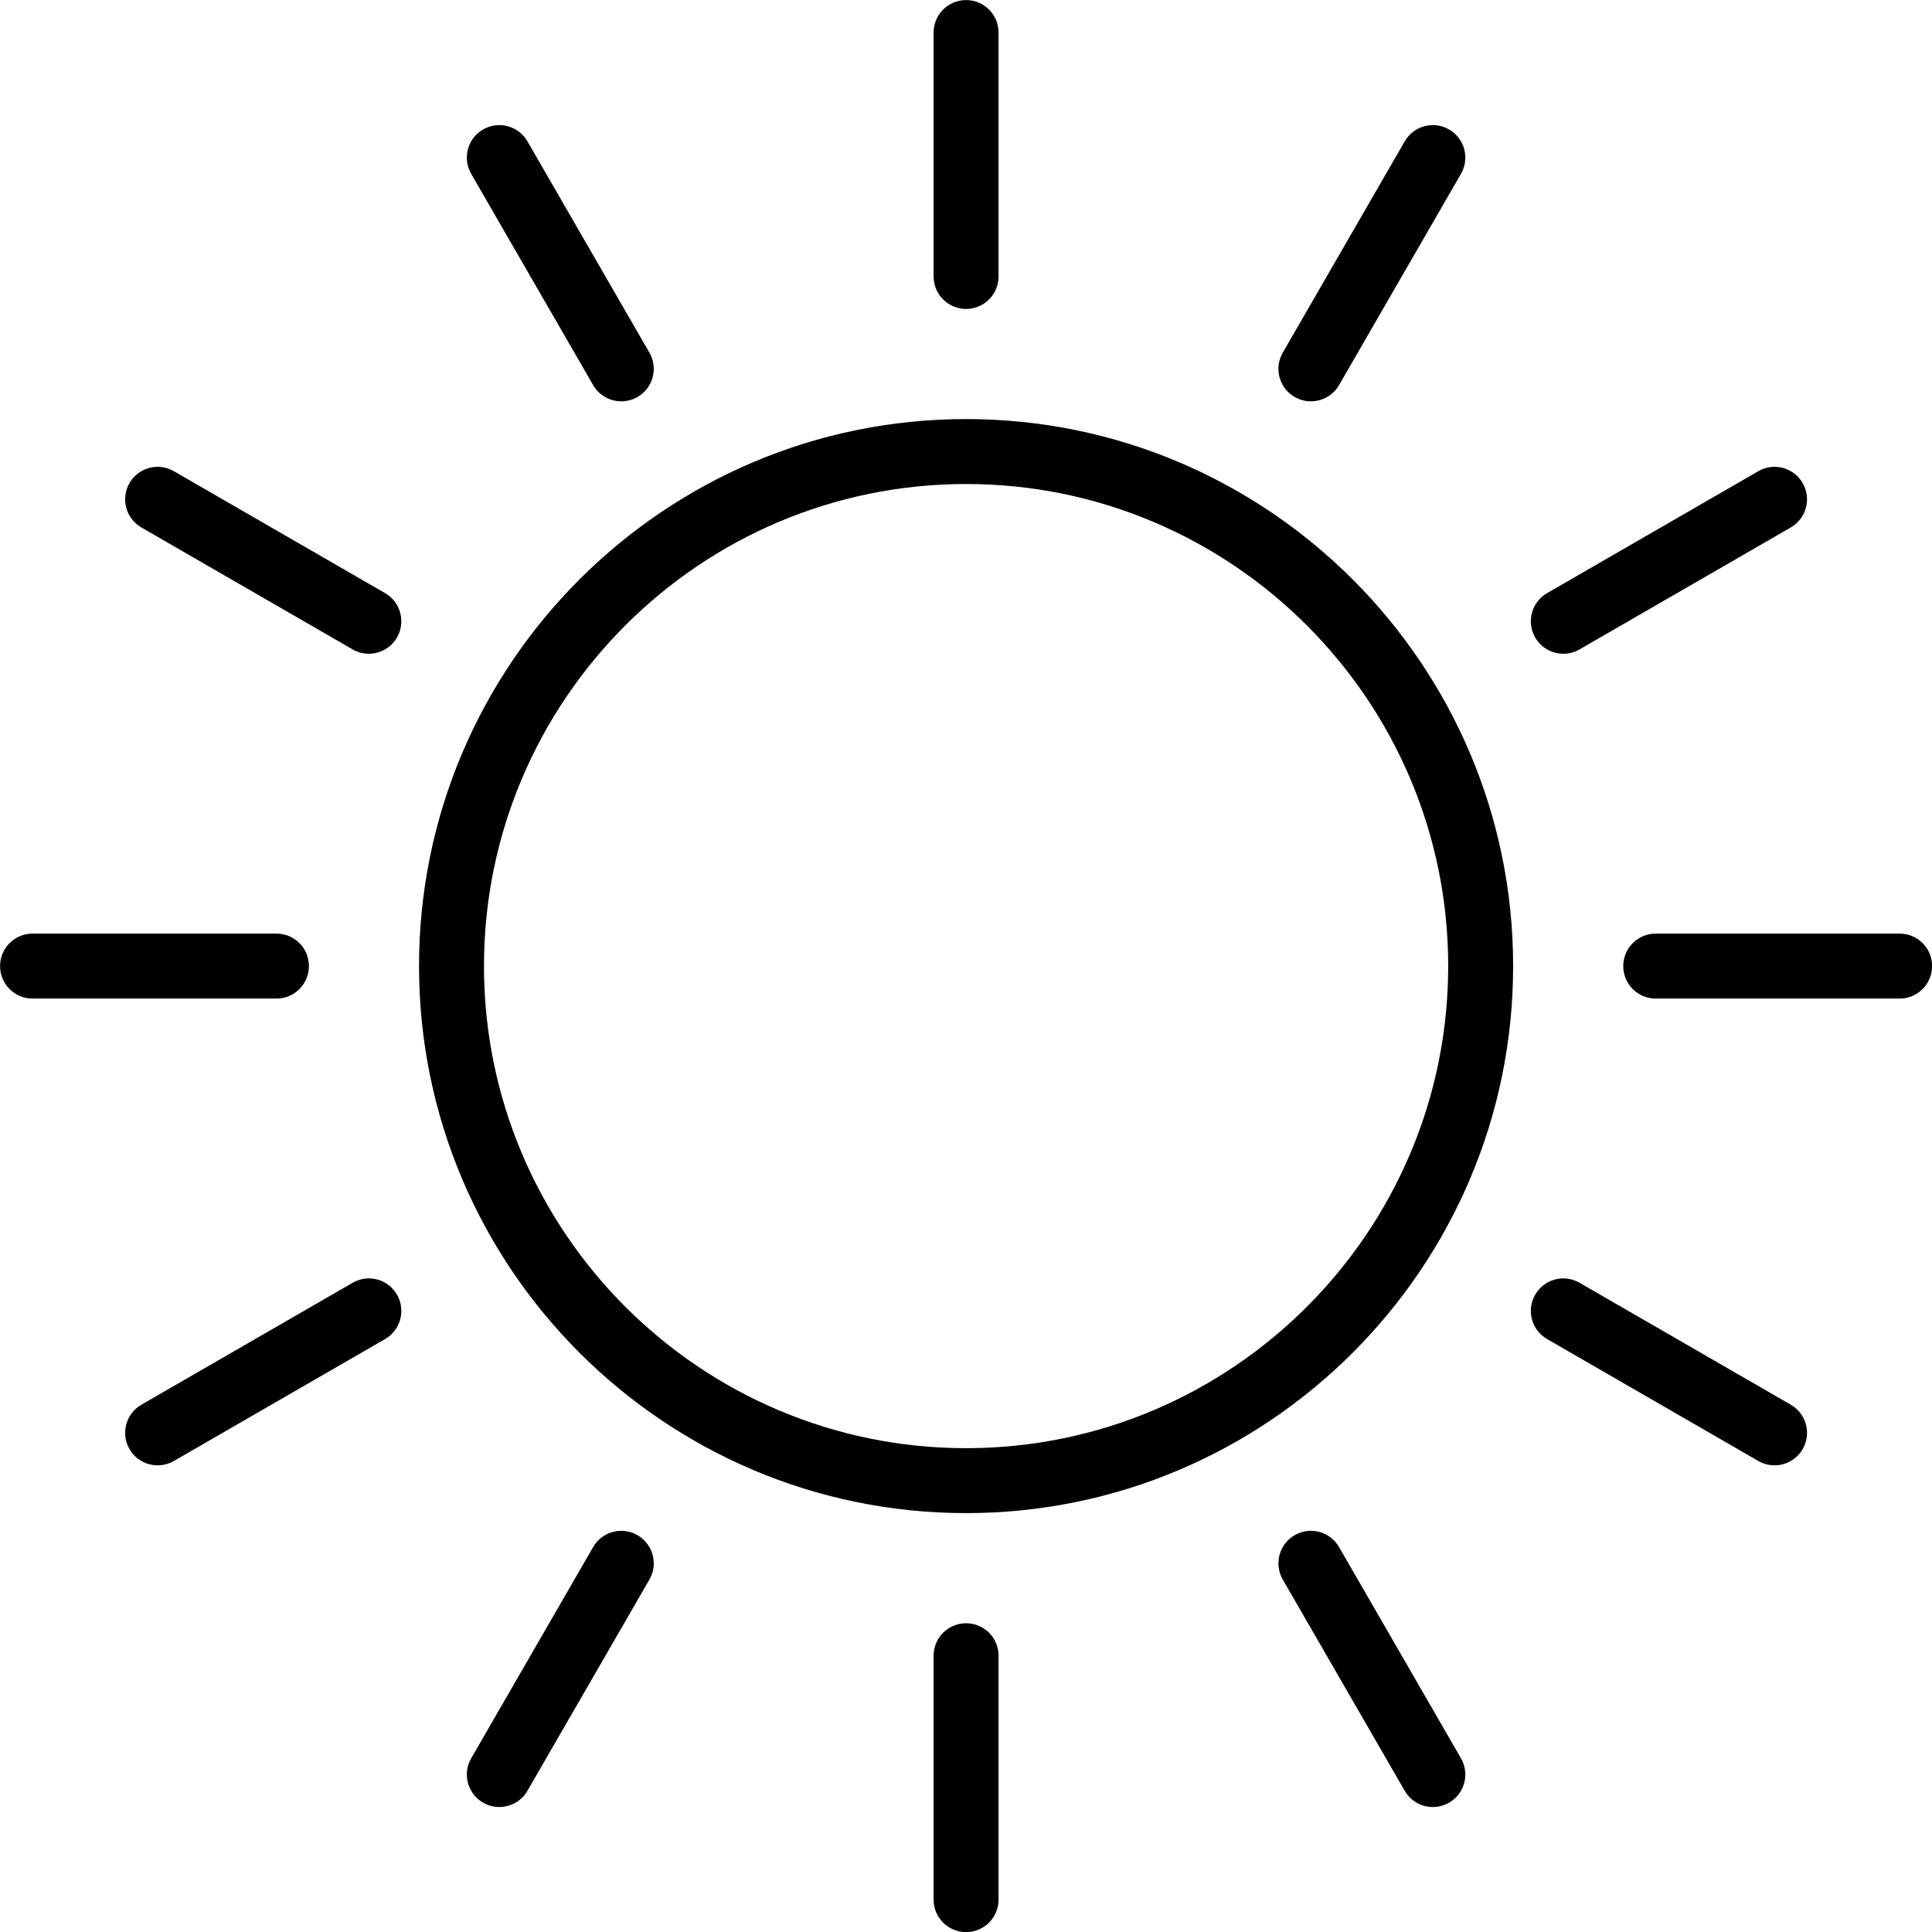 <?xml version="1.0" encoding="UTF-8" standalone="no"?><svg xmlns="http://www.w3.org/2000/svg" xmlns:xlink="http://www.w3.org/1999/xlink" fill="#000000" height="1080.7" preserveAspectRatio="xMidYMid meet" version="1" viewBox="459.6 459.6 1080.7 1080.7" width="1080.7" zoomAndPan="magnify"><g fill="#000000" id="change1_1"><path d="M 999.996 730.34 C 851.301 730.34 730.324 851.309 730.324 1000 C 730.324 1148.699 851.301 1269.66 999.996 1269.66 C 1148.691 1269.66 1269.672 1148.699 1269.672 1000 C 1269.672 851.309 1148.691 730.34 999.996 730.34 Z M 999.996 1305.988 C 831.262 1305.988 693.992 1168.719 693.992 1000 C 693.992 831.281 831.262 694.012 999.996 694.012 C 1168.73 694.012 1306 831.281 1306 1000 C 1306 1168.719 1168.73 1305.988 999.996 1305.988" fill="inherit"/><path d="M 999.996 632.41 C 989.965 632.41 981.828 624.289 981.828 614.25 L 981.828 477.809 C 981.828 467.77 989.965 459.641 999.996 459.641 C 1010.031 459.641 1018.16 467.77 1018.16 477.809 L 1018.16 614.25 C 1018.16 624.289 1010.031 632.41 999.996 632.41" fill="inherit"/><path d="M 999.996 1540.359 C 989.965 1540.359 981.828 1532.23 981.828 1522.191 L 981.828 1385.75 C 981.828 1375.711 989.965 1367.59 999.996 1367.59 C 1010.031 1367.59 1018.16 1375.711 1018.16 1385.75 L 1018.16 1522.191 C 1018.16 1532.23 1010.031 1540.359 999.996 1540.359" fill="inherit"/><path d="M 807.137 684.09 C 800.855 684.09 794.754 680.84 791.383 675.012 L 723.164 556.84 C 718.152 548.148 721.125 537.039 729.816 532.02 C 738.512 526.969 749.605 529.969 754.637 538.68 L 822.855 656.84 C 827.867 665.531 824.887 676.641 816.203 681.66 C 813.336 683.309 810.215 684.09 807.137 684.09" fill="inherit"/><path d="M 1261.109 1470.391 C 1254.828 1470.391 1248.73 1467.141 1245.352 1461.309 L 1177.148 1343.16 C 1172.129 1334.469 1175.109 1323.359 1183.801 1318.34 C 1192.512 1313.289 1203.602 1316.281 1208.621 1324.988 L 1276.828 1443.141 C 1281.84 1451.828 1278.871 1462.941 1270.172 1467.961 C 1267.309 1469.609 1264.191 1470.391 1261.109 1470.391" fill="inherit"/><path d="M 665.91 825.281 C 662.832 825.281 659.711 824.5 656.844 822.852 L 538.68 754.641 C 529.996 749.621 527.016 738.512 532.027 729.82 C 537.047 721.148 548.117 718.109 556.848 723.172 L 675.012 791.379 C 683.695 796.398 686.676 807.512 681.664 816.199 C 678.293 822.02 672.191 825.281 665.91 825.281" fill="inherit"/><path d="M 1452.211 1279.262 C 1449.129 1279.262 1446.012 1278.48 1443.148 1276.828 L 1324.988 1208.621 C 1316.309 1203.602 1313.328 1192.5 1318.34 1183.801 C 1323.359 1175.129 1334.441 1172.09 1343.148 1177.148 L 1461.309 1245.359 C 1469.988 1250.379 1472.969 1261.488 1467.961 1270.18 C 1464.59 1276 1458.488 1279.262 1452.211 1279.262" fill="inherit"/><path d="M 614.242 1018.172 L 477.805 1018.172 C 467.773 1018.172 459.641 1010.039 459.641 1000 C 459.641 989.961 467.773 981.828 477.805 981.828 L 614.242 981.828 C 624.273 981.828 632.41 989.961 632.41 1000 C 632.41 1010.039 624.273 1018.172 614.242 1018.172" fill="inherit"/><path d="M 1522.191 1018.172 L 1385.762 1018.172 C 1375.73 1018.172 1367.59 1010.039 1367.59 1000 C 1367.59 989.961 1375.73 981.828 1385.762 981.828 L 1522.191 981.828 C 1532.23 981.828 1540.359 989.961 1540.359 1000 C 1540.359 1010.039 1532.23 1018.172 1522.191 1018.172" fill="inherit"/><path d="M 547.781 1279.262 C 541.5 1279.262 535.398 1276.012 532.027 1270.18 C 527.016 1261.488 529.996 1250.379 538.68 1245.359 L 656.844 1177.148 C 665.539 1172.09 676.633 1175.09 681.664 1183.801 C 686.676 1192.5 683.695 1203.602 675.012 1208.621 L 556.848 1276.828 C 553.98 1278.48 550.859 1279.262 547.781 1279.262" fill="inherit"/><path d="M 1334.09 825.281 C 1327.809 825.281 1321.711 822.02 1318.34 816.199 C 1313.328 807.512 1316.309 796.398 1324.988 791.379 L 1443.148 723.172 C 1451.859 718.109 1462.941 721.148 1467.961 729.82 C 1472.969 738.512 1469.988 749.621 1461.309 754.641 L 1343.148 822.852 C 1340.289 824.5 1337.172 825.281 1334.09 825.281" fill="inherit"/><path d="M 738.883 1470.391 C 735.805 1470.391 732.676 1469.609 729.816 1467.961 C 721.125 1462.941 718.152 1451.828 723.164 1443.141 L 791.383 1324.988 C 796.395 1316.281 807.52 1313.289 816.203 1318.34 C 824.895 1323.359 827.867 1334.469 822.855 1343.16 L 754.637 1461.309 C 751.266 1467.141 745.164 1470.391 738.883 1470.391" fill="inherit"/><path d="M 1192.859 684.09 C 1189.789 684.09 1186.66 683.309 1183.801 681.66 C 1175.109 676.641 1172.129 665.531 1177.148 656.84 L 1245.352 538.68 C 1250.379 530 1261.461 526.969 1270.172 532.02 C 1278.859 537.039 1281.84 548.148 1276.828 556.84 L 1208.621 675.012 C 1205.25 680.82 1199.141 684.09 1192.859 684.09" fill="inherit"/></g></svg>